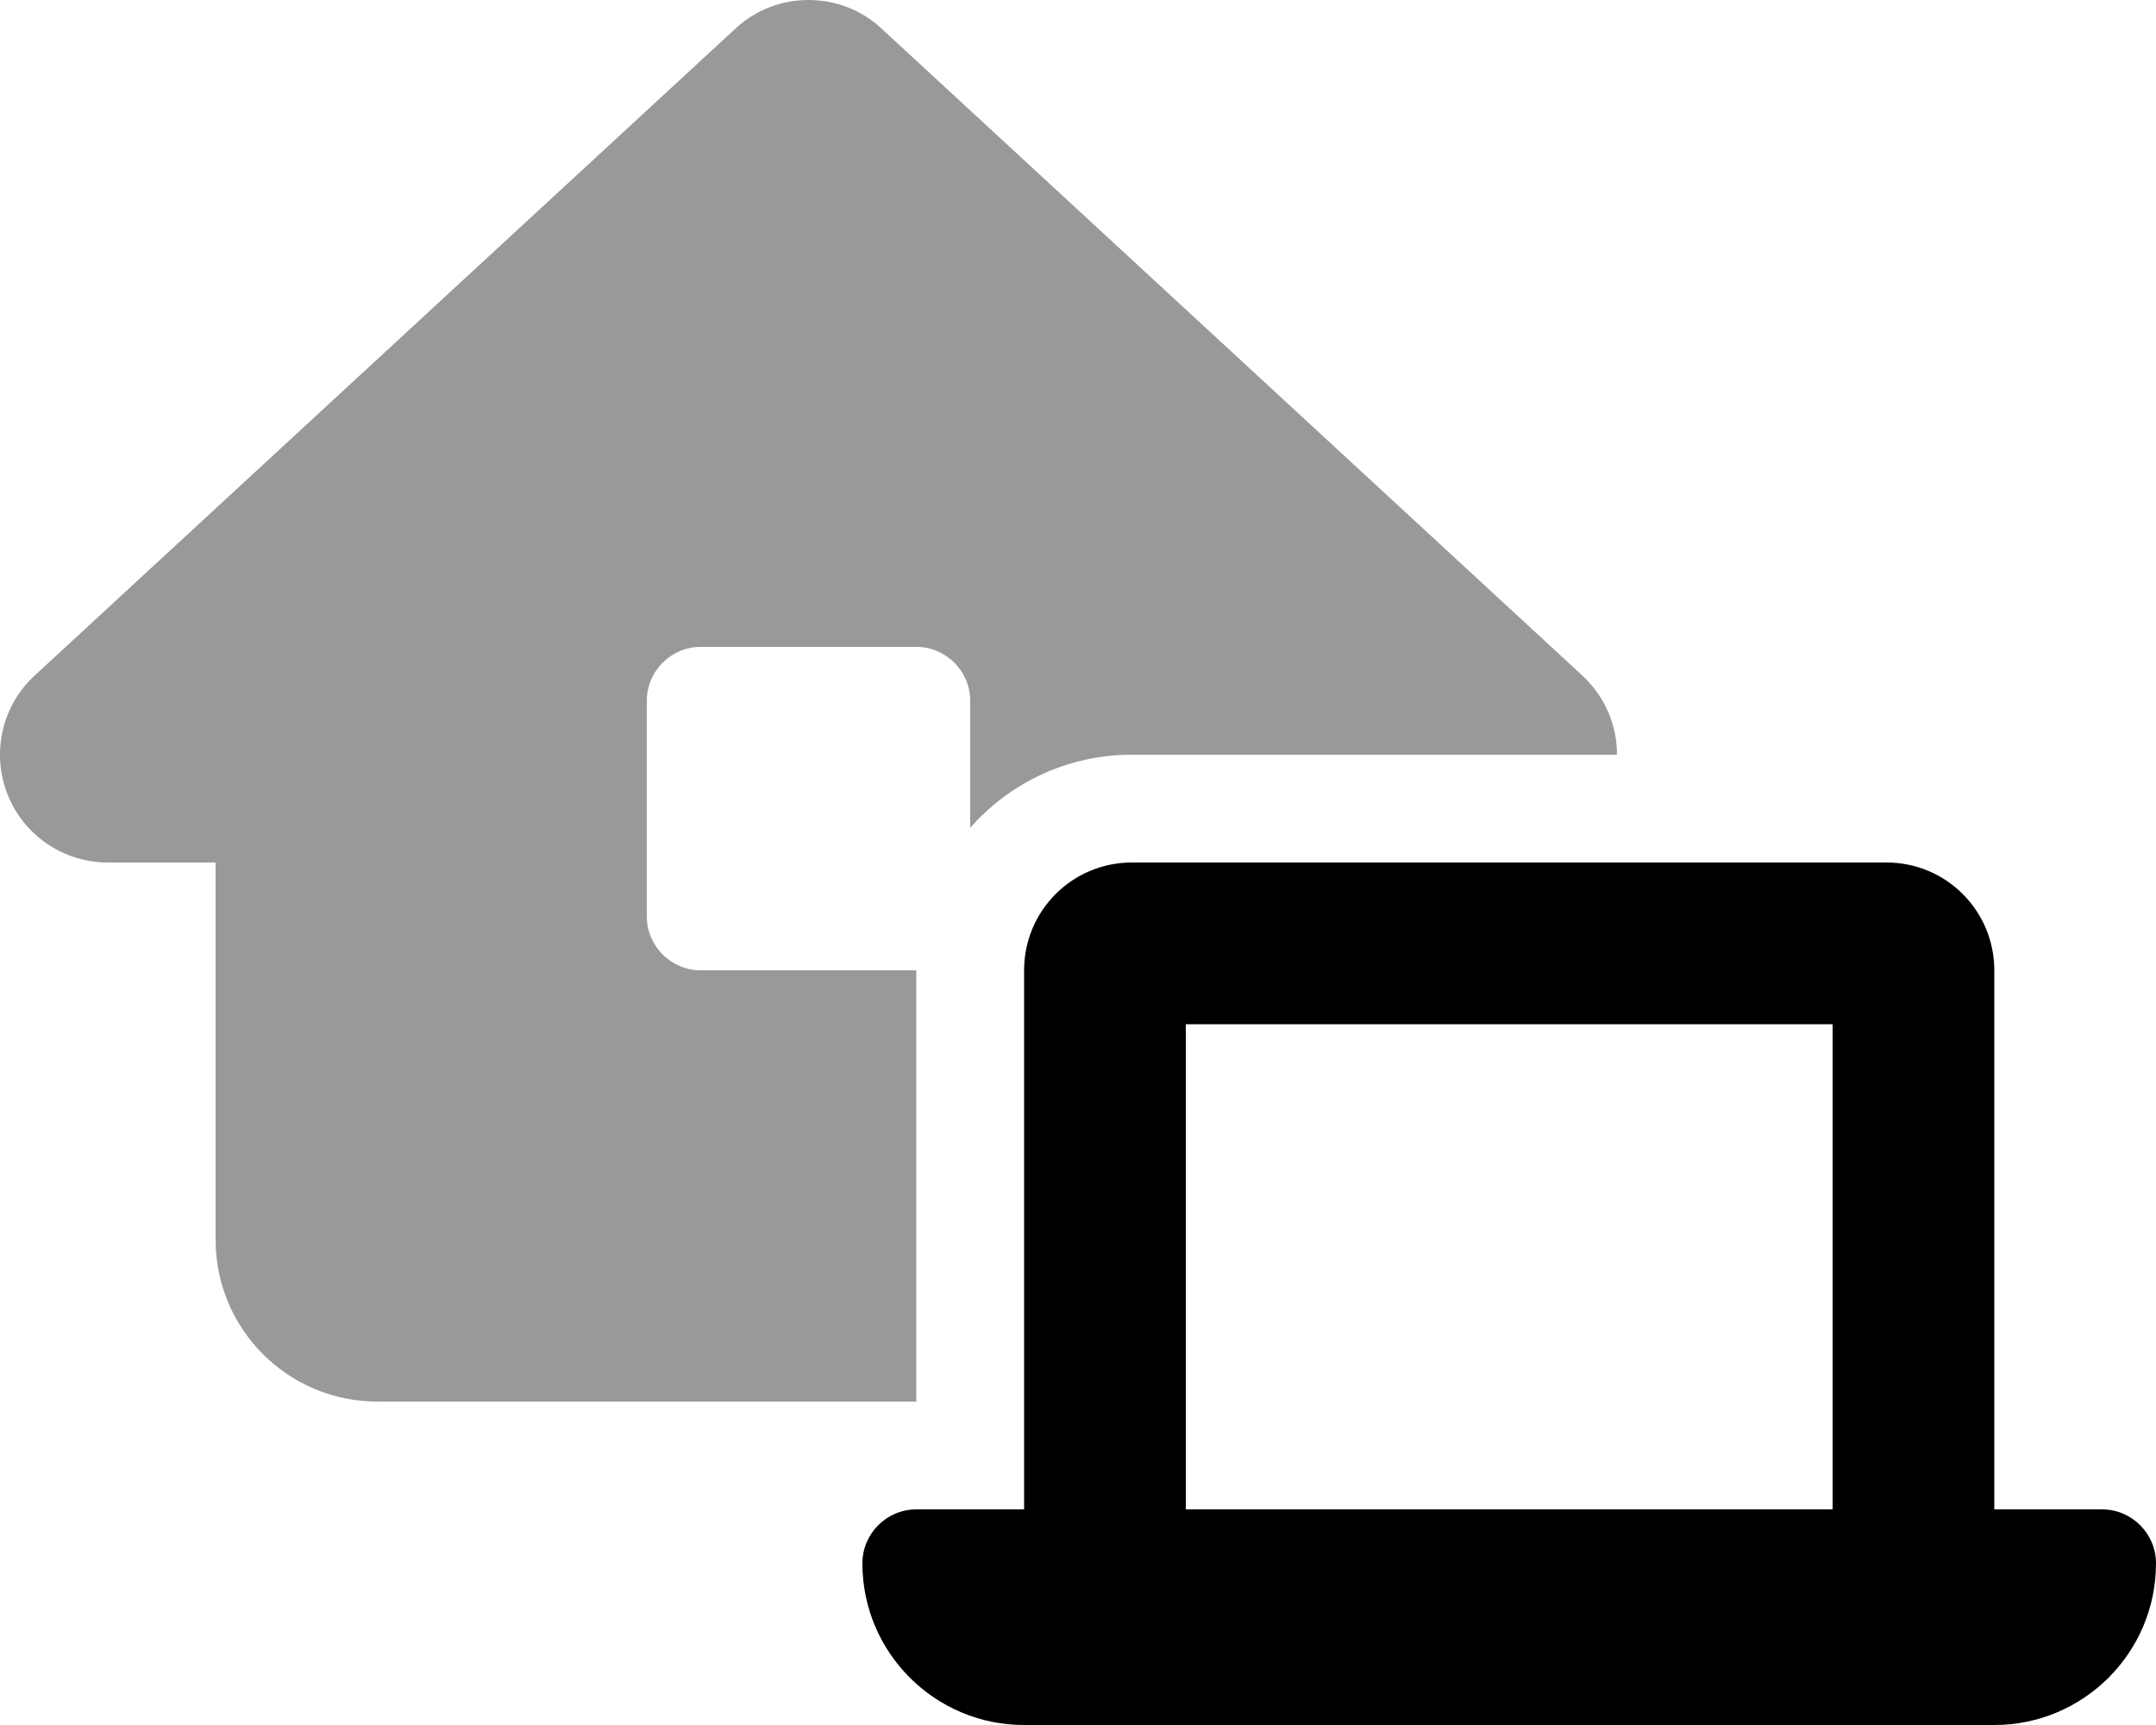 <svg xmlns="http://www.w3.org/2000/svg" viewBox="0 0 640 512"><!--! Font Awesome Pro 6.7.2 by @fontawesome - https://fontawesome.com License - https://fontawesome.com/license (Commercial License) Copyright 2024 Fonticons, Inc. --><defs><style>.fa-secondary{opacity:.4}</style></defs><path class="fa-secondary" d="M2.2 235.7C7 247.9 18.8 256 32 256l32 0 0 112c0 26.5 21.5 48 48 48l160 0 0-128-64 0c-8.8 0-16-7.2-16-16l0-64c0-8.8 7.2-16 16-16l64 0c8.8 0 16 7.2 16 16l0 37.7c11.7-13.3 28.9-21.7 48-21.7l144 0c0-8.8-3.6-17.3-10.3-23.5l-208-192C255.6 2.8 247.8 0 240 0s-15.6 2.8-21.7 8.5l-208 192c-9.7 8.9-12.9 22.9-8.1 35.2z"/><path class="fa-primary" d="M352 448l192 0 0-144-192 0 0 144zm-48 0l0-160c0-17.7 14.3-32 32-32l224 0c17.7 0 32 14.3 32 32l0 160 32 0c8.8 0 16 7.2 16 16c0 26.5-21.5 48-48 48l-48 0-192 0-48 0c-26.5 0-48-21.5-48-48c0-8.8 7.2-16 16-16l32 0z"/></svg>